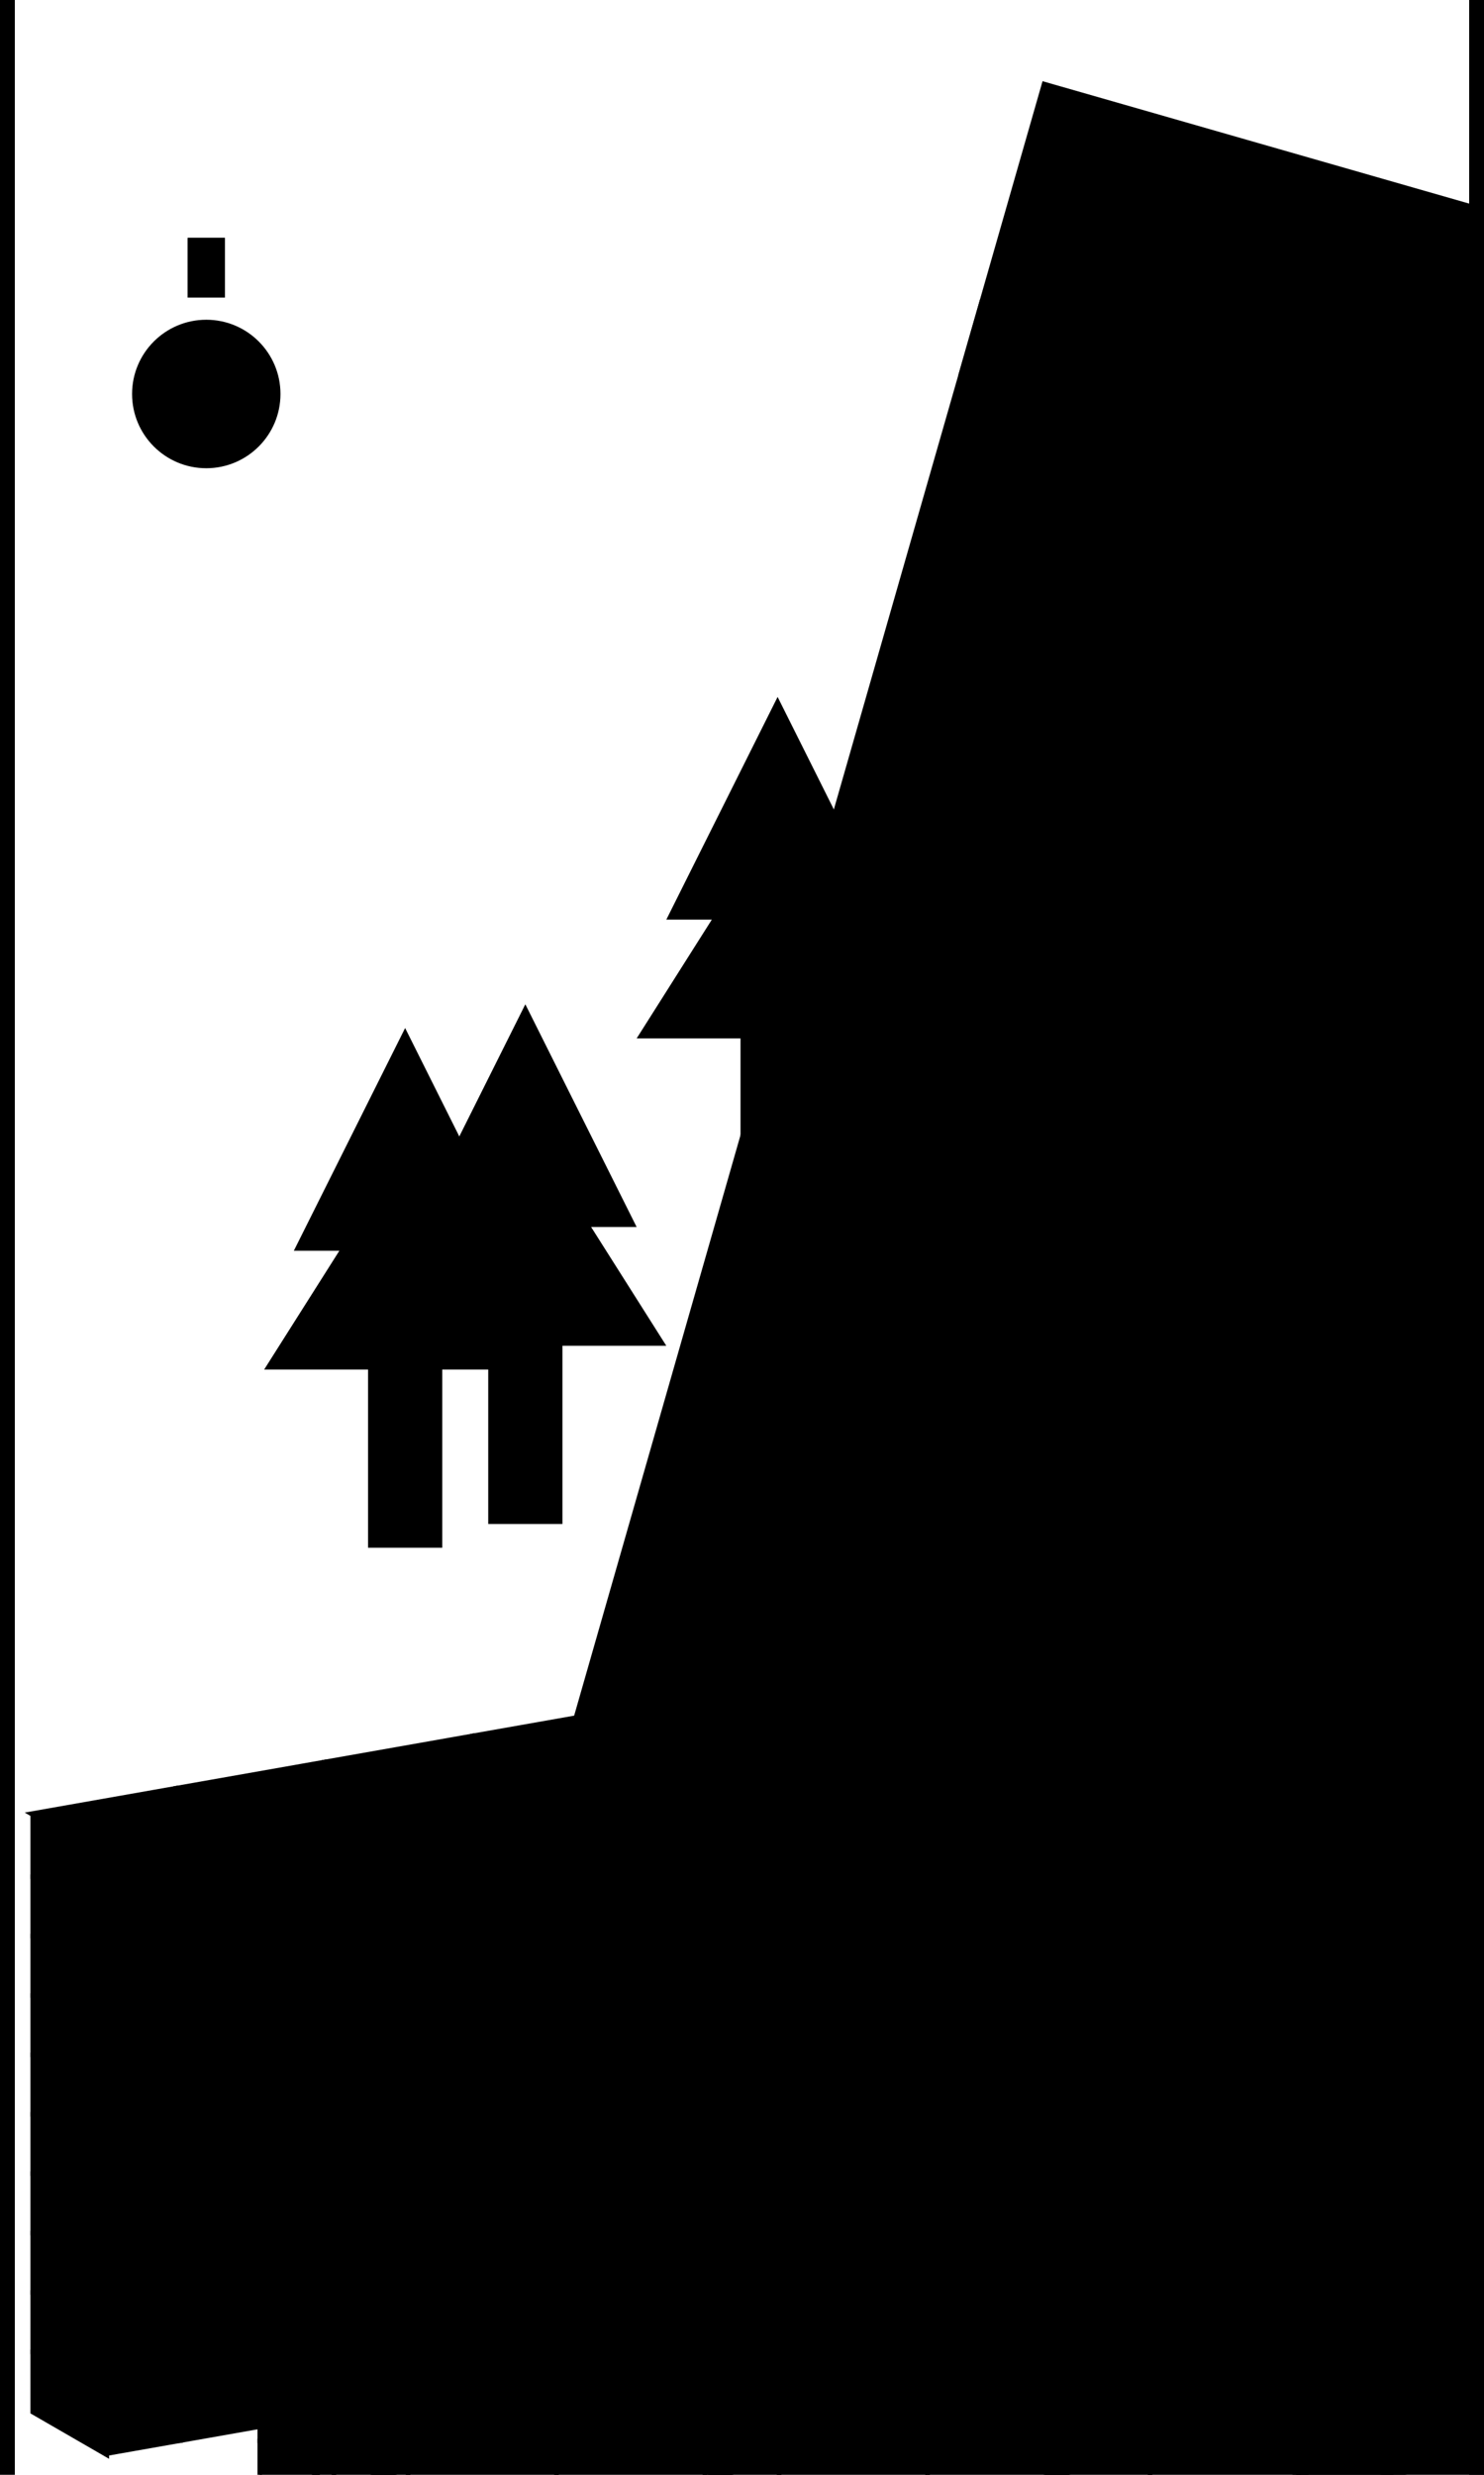 <svg xmlns='http://www.w3.org/2000/svg' width='300' height='500' viewBox='0 0 1000 1000' style='background-color:%23fdd131'><!--You are loved.--><rect width='100%' height='166%' y='-33%' rx='20' style='fill:none;stroke:black;stroke-width:20'></rect><rect width='1200' height='1500' x='600' y='-460' style='fill:%23fdd131;stroke-width:3;stroke:black' transform='rotate(16)'/><rect width='50' height='1500' x='-220' y='600' style='fill:%23a85dee;stroke-width:3;stroke:black' transform='rotate(-74)'/><rect width='50' height='1500' x='257' y='600' style='fill:%23fdd131;stroke-width:3;stroke:black' transform='rotate(-74)'/><rect width='50' height='200' x='248' y='509' style='fill:%23a85dee'/><polygon points='198,509, 273,359, 348,509' style='fill:%23a85dee'/><polygon points='178,589, 273,439, 368,589' style='fill:%23a85dee'/><rect width='50' height='200' x='499' y='286' style='fill:%230bd2fa'/><polygon points='449,286, 524,136, 599,286' style='fill:%230bd2fa'/><polygon points='429,366, 524,216, 619,366' style='fill:%230bd2fa'/><rect width='50' height='200' x='329' y='493' style='fill:%23ef2839'/><polygon points='279,493, 354,343, 429,493' style='fill:%23ef2839'/><polygon points='259,573, 354,423, 449,573' style='fill:%23ef2839'/><circle  r='50' cx='139' cy='-68' style='fill:%230bd2fa'/><path stroke='%230bd2fa' style='transform:rotate(0deg);transform-origin:139px -68px' d='M139 -133V -173' stroke-width='25' /><path stroke='%230bd2fa' style='transform:rotate(45deg);transform-origin:139px -68px' d='M139 -133V -173' stroke-width='25' /><path stroke='%230bd2fa' style='transform:rotate(90deg);transform-origin:139px -68px' d='M139 -133V -173' stroke-width='25' /><path stroke='%230bd2fa' style='transform:rotate(135deg);transform-origin:139px -68px' d='M139 -133V -173' stroke-width='25' /><path stroke='%230bd2fa' style='transform:rotate(180deg);transform-origin:139px -68px' d='M139 -133V -173' stroke-width='25' /><path stroke='%230bd2fa' style='transform:rotate(225deg);transform-origin:139px -68px' d='M139 -133V -173' stroke-width='25' /><path stroke='%230bd2fa' style='transform:rotate(270deg);transform-origin:139px -68px' d='M139 -133V -173' stroke-width='25' /><path stroke='%230bd2fa' style='transform:rotate(315deg);transform-origin:139px -68px' d='M139 -133V -173' stroke-width='25' /><g transform='translate(-75,512)'><rect width='50' height='40' x='300' y='640' style='fill:%23fdd131;stroke-width:3;stroke:black' transform='skewY(-10)'/><rect width='50' height='40' x='300' y='720' style='fill:%23fdd131;stroke-width:3;stroke:black' transform='skewY(-10)'/><rect width='50' height='40' x='300' y='800' style='fill:%23fdd131;stroke-width:3;stroke:black' transform='skewY(-10)'/><rect width='50' height='40' x='300' y='880' style='fill:%23fdd131;stroke-width:3;stroke:black' transform='skewY(-10)'/><rect width='50' height='40' x='300' y='960' style='fill:%23fdd131;stroke-width:3;stroke:black' transform='skewY(-10)'/><rect width='100' height='40' x='300' y='600' style='fill:%23fdd131;stroke-width:3;stroke:black' transform='skewY(-10)'/><rect width='100' height='40' x='300' y='680' style='fill:%23fdd131;stroke-width:3;stroke:black' transform='skewY(-10)'/><rect width='100' height='40' x='300' y='760' style='fill:%23fdd131;stroke-width:3;stroke:black' transform='skewY(-10)'/><rect width='100' height='40' x='300' y='840' style='fill:%23fdd131;stroke-width:3;stroke:black' transform='skewY(-10)'/><rect width='100' height='40' x='300' y='920' style='fill:%23fdd131;stroke-width:3;stroke:black' transform='skewY(-10)'/><rect width='100' height='40' x='-495' y='560' style='fill:%23fdd131;stroke-width:3;stroke:black' transform='skewY(-10) skewX(53)'/><rect width='100' height='40' x='350' y='640' style='fill:%23fdd131;stroke-width:3;stroke:black' transform='skewY(-10)'/><rect width='100' height='40' x='350' y='720' style='fill:%23fdd131;stroke-width:3;stroke:black' transform='skewY(-10)'/><rect width='100' height='40' x='350' y='800' style='fill:%23fdd131;stroke-width:3;stroke:black' transform='skewY(-10)'/><rect width='100' height='40' x='350' y='880' style='fill:%23fdd131;stroke-width:3;stroke:black' transform='skewY(-10)'/><rect width='100' height='40' x='350' y='960' style='fill:%23fdd131;stroke-width:3;stroke:black' transform='skewY(-10)'/><rect width='100' height='40' x='400' y='600' style='fill:%23fdd131;stroke-width:3;stroke:black' transform='skewY(-10)'/><rect width='100' height='40' x='400' y='680' style='fill:%23fdd131;stroke-width:3;stroke:black' transform='skewY(-10)'/><rect width='100' height='40' x='400' y='760' style='fill:%23fdd131;stroke-width:3;stroke:black' transform='skewY(-10)'/><rect width='100' height='40' x='400' y='840' style='fill:%23fdd131;stroke-width:3;stroke:black' transform='skewY(-10)'/><rect width='100' height='40' x='400' y='920' style='fill:%23fdd131;stroke-width:3;stroke:black' transform='skewY(-10)'/><rect width='100' height='40' x='-395' y='560' style='fill:%23fdd131;stroke-width:3;stroke:black' transform='skewY(-10) skewX(53)'/><rect width='100' height='40' x='450' y='640' style='fill:%23fdd131;stroke-width:3;stroke:black' transform='skewY(-10)'/><rect width='100' height='40' x='450' y='720' style='fill:%23fdd131;stroke-width:3;stroke:black' transform='skewY(-10)'/><rect width='100' height='40' x='450' y='800' style='fill:%23fdd131;stroke-width:3;stroke:black' transform='skewY(-10)'/><rect width='100' height='40' x='450' y='880' style='fill:%23fdd131;stroke-width:3;stroke:black' transform='skewY(-10)'/><rect width='100' height='40' x='450' y='960' style='fill:%23fdd131;stroke-width:3;stroke:black' transform='skewY(-10)'/><rect width='100' height='40' x='500' y='600' style='fill:%23fdd131;stroke-width:3;stroke:black' transform='skewY(-10)'/><rect width='100' height='40' x='500' y='680' style='fill:%23fdd131;stroke-width:3;stroke:black' transform='skewY(-10)'/><rect width='100' height='40' x='500' y='760' style='fill:%23fdd131;stroke-width:3;stroke:black' transform='skewY(-10)'/><rect width='100' height='40' x='500' y='840' style='fill:%23fdd131;stroke-width:3;stroke:black' transform='skewY(-10)'/><rect width='100' height='40' x='500' y='920' style='fill:%23fdd131;stroke-width:3;stroke:black' transform='skewY(-10)'/><rect width='100' height='40' x='-295' y='560' style='fill:%23fdd131;stroke-width:3;stroke:black' transform='skewY(-10) skewX(53)'/><rect width='100' height='40' x='550' y='640' style='fill:%23fdd131;stroke-width:3;stroke:black' transform='skewY(-10)'/><rect width='100' height='40' x='550' y='720' style='fill:%23fdd131;stroke-width:3;stroke:black' transform='skewY(-10)'/><rect width='100' height='40' x='550' y='800' style='fill:%23fdd131;stroke-width:3;stroke:black' transform='skewY(-10)'/><rect width='100' height='40' x='550' y='880' style='fill:%23fdd131;stroke-width:3;stroke:black' transform='skewY(-10)'/><rect width='100' height='40' x='550' y='960' style='fill:%23fdd131;stroke-width:3;stroke:black' transform='skewY(-10)'/><rect width='100' height='40' x='600' y='600' style='fill:%23fdd131;stroke-width:3;stroke:black' transform='skewY(-10)'/><rect width='100' height='40' x='600' y='680' style='fill:%23fdd131;stroke-width:3;stroke:black' transform='skewY(-10)'/><rect width='100' height='40' x='600' y='760' style='fill:%23fdd131;stroke-width:3;stroke:black' transform='skewY(-10)'/><rect width='100' height='40' x='600' y='840' style='fill:%23fdd131;stroke-width:3;stroke:black' transform='skewY(-10)'/><rect width='100' height='40' x='600' y='920' style='fill:%23fdd131;stroke-width:3;stroke:black' transform='skewY(-10)'/><rect width='100' height='40' x='-195' y='560' style='fill:%23fdd131;stroke-width:3;stroke:black' transform='skewY(-10) skewX(53)'/><rect width='100' height='40' x='650' y='640' style='fill:%23fdd131;stroke-width:3;stroke:black' transform='skewY(-10)'/><rect width='100' height='40' x='650' y='720' style='fill:%23fdd131;stroke-width:3;stroke:black' transform='skewY(-10)'/><rect width='100' height='40' x='650' y='800' style='fill:%23fdd131;stroke-width:3;stroke:black' transform='skewY(-10)'/><rect width='100' height='40' x='650' y='880' style='fill:%23fdd131;stroke-width:3;stroke:black' transform='skewY(-10)'/><rect width='100' height='40' x='650' y='960' style='fill:%23fdd131;stroke-width:3;stroke:black' transform='skewY(-10)'/><rect width='100' height='40' x='700' y='600' style='fill:%23fdd131;stroke-width:3;stroke:black' transform='skewY(-10)'/><rect width='100' height='40' x='700' y='680' style='fill:%23fdd131;stroke-width:3;stroke:black' transform='skewY(-10)'/><rect width='100' height='40' x='700' y='760' style='fill:%23fdd131;stroke-width:3;stroke:black' transform='skewY(-10)'/><rect width='100' height='40' x='700' y='840' style='fill:%23fdd131;stroke-width:3;stroke:black' transform='skewY(-10)'/><rect width='100' height='40' x='700' y='920' style='fill:%23fdd131;stroke-width:3;stroke:black' transform='skewY(-10)'/><rect width='100' height='40' x='-95' y='560' style='fill:%23fdd131;stroke-width:3;stroke:black' transform='skewY(-10) skewX(53)'/><rect width='100' height='40' x='750' y='640' style='fill:%23fdd131;stroke-width:3;stroke:black' transform='skewY(-10)'/><rect width='100' height='40' x='750' y='720' style='fill:%23fdd131;stroke-width:3;stroke:black' transform='skewY(-10)'/><rect width='100' height='40' x='750' y='800' style='fill:%23fdd131;stroke-width:3;stroke:black' transform='skewY(-10)'/><rect width='100' height='40' x='750' y='880' style='fill:%23fdd131;stroke-width:3;stroke:black' transform='skewY(-10)'/><rect width='100' height='40' x='750' y='960' style='fill:%23fdd131;stroke-width:3;stroke:black' transform='skewY(-10)'/><rect width='100' height='40' x='800' y='600' style='fill:%23fdd131;stroke-width:3;stroke:black' transform='skewY(-10)'/><rect width='100' height='40' x='800' y='680' style='fill:%23fdd131;stroke-width:3;stroke:black' transform='skewY(-10)'/><rect width='100' height='40' x='800' y='760' style='fill:%23fdd131;stroke-width:3;stroke:black' transform='skewY(-10)'/><rect width='100' height='40' x='800' y='840' style='fill:%23fdd131;stroke-width:3;stroke:black' transform='skewY(-10)'/><rect width='100' height='40' x='800' y='920' style='fill:%23fdd131;stroke-width:3;stroke:black' transform='skewY(-10)'/><rect width='100' height='40' x='5' y='560' style='fill:%23fdd131;stroke-width:3;stroke:black' transform='skewY(-10) skewX(53)'/><rect width='100' height='40' x='850' y='640' style='fill:%23fdd131;stroke-width:3;stroke:black' transform='skewY(-10)'/><rect width='100' height='40' x='850' y='720' style='fill:%23fdd131;stroke-width:3;stroke:black' transform='skewY(-10)'/><rect width='100' height='40' x='850' y='800' style='fill:%23fdd131;stroke-width:3;stroke:black' transform='skewY(-10)'/><rect width='100' height='40' x='850' y='880' style='fill:%23fdd131;stroke-width:3;stroke:black' transform='skewY(-10)'/><rect width='100' height='40' x='850' y='960' style='fill:%23fdd131;stroke-width:3;stroke:black' transform='skewY(-10)'/><rect width='100' height='40' x='900' y='600' style='fill:%23fdd131;stroke-width:3;stroke:black' transform='skewY(-10)'/><rect width='100' height='40' x='900' y='680' style='fill:%23fdd131;stroke-width:3;stroke:black' transform='skewY(-10)'/><rect width='100' height='40' x='900' y='760' style='fill:%23fdd131;stroke-width:3;stroke:black' transform='skewY(-10)'/><rect width='100' height='40' x='900' y='840' style='fill:%23fdd131;stroke-width:3;stroke:black' transform='skewY(-10)'/><rect width='100' height='40' x='900' y='920' style='fill:%23fdd131;stroke-width:3;stroke:black' transform='skewY(-10)'/><rect width='100' height='40' x='105' y='560' style='fill:%23fdd131;stroke-width:3;stroke:black' transform='skewY(-10) skewX(53)'/><rect width='100' height='40' x='950' y='640' style='fill:%23fdd131;stroke-width:3;stroke:black' transform='skewY(-10)'/><rect width='100' height='40' x='950' y='720' style='fill:%23fdd131;stroke-width:3;stroke:black' transform='skewY(-10)'/><rect width='100' height='40' x='950' y='800' style='fill:%23fdd131;stroke-width:3;stroke:black' transform='skewY(-10)'/><rect width='100' height='40' x='950' y='880' style='fill:%23fdd131;stroke-width:3;stroke:black' transform='skewY(-10)'/><rect width='100' height='40' x='950' y='960' style='fill:%23fdd131;stroke-width:3;stroke:black' transform='skewY(-10)'/><rect width='100' height='40' x='1000' y='600' style='fill:%23fdd131;stroke-width:3;stroke:black' transform='skewY(-10)'/><rect width='100' height='40' x='1000' y='680' style='fill:%23fdd131;stroke-width:3;stroke:black' transform='skewY(-10)'/><rect width='100' height='40' x='1000' y='760' style='fill:%23fdd131;stroke-width:3;stroke:black' transform='skewY(-10)'/><rect width='100' height='40' x='1000' y='840' style='fill:%23fdd131;stroke-width:3;stroke:black' transform='skewY(-10)'/><rect width='100' height='40' x='1000' y='920' style='fill:%23fdd131;stroke-width:3;stroke:black' transform='skewY(-10)'/><rect width='100' height='40' x='205' y='560' style='fill:%23fdd131;stroke-width:3;stroke:black' transform='skewY(-10) skewX(53)'/><rect width='100' height='40' x='1050' y='640' style='fill:%23fdd131;stroke-width:3;stroke:black' transform='skewY(-10)'/><rect width='100' height='40' x='1050' y='720' style='fill:%23fdd131;stroke-width:3;stroke:black' transform='skewY(-10)'/><rect width='100' height='40' x='1050' y='800' style='fill:%23fdd131;stroke-width:3;stroke:black' transform='skewY(-10)'/><rect width='100' height='40' x='1050' y='880' style='fill:%23fdd131;stroke-width:3;stroke:black' transform='skewY(-10)'/><rect width='100' height='40' x='1050' y='960' style='fill:%23fdd131;stroke-width:3;stroke:black' transform='skewY(-10)'/><rect width='100' height='40' x='1100' y='600' style='fill:%23fdd131;stroke-width:3;stroke:black' transform='skewY(-10)'/><rect width='100' height='40' x='1100' y='680' style='fill:%23fdd131;stroke-width:3;stroke:black' transform='skewY(-10)'/><rect width='100' height='40' x='1100' y='760' style='fill:%23fdd131;stroke-width:3;stroke:black' transform='skewY(-10)'/><rect width='100' height='40' x='1100' y='840' style='fill:%23fdd131;stroke-width:3;stroke:black' transform='skewY(-10)'/><rect width='100' height='40' x='1100' y='920' style='fill:%23fdd131;stroke-width:3;stroke:black' transform='skewY(-10)'/><rect width='100' height='40' x='305' y='560' style='fill:%23fdd131;stroke-width:3;stroke:black' transform='skewY(-10) skewX(53)'/><rect width='50' height='40' x='1150' y='640' style='fill:%23fdd131;stroke-width:3;stroke:black' transform='skewY(-10)'/><rect width='50' height='40' x='1150' y='720' style='fill:%23fdd131;stroke-width:3;stroke:black' transform='skewY(-10)'/><rect width='50' height='40' x='1150' y='800' style='fill:%23fdd131;stroke-width:3;stroke:black' transform='skewY(-10)'/><rect width='50' height='40' x='1150' y='880' style='fill:%23fdd131;stroke-width:3;stroke:black' transform='skewY(-10)'/><rect width='50' height='40' x='1150' y='960' style='fill:%23fdd131;stroke-width:3;stroke:black' transform='skewY(-10)'/><rect width='50' height='40' x='250' y='375' style='fill:%23fdd131;stroke-width:3;stroke:black' transform='skewY(30)'/><rect width='50' height='40' x='250' y='415' style='fill:%23fdd131;stroke-width:3;stroke:black' transform='skewY(30)'/><rect width='50' height='40' x='250' y='455' style='fill:%23fdd131;stroke-width:3;stroke:black' transform='skewY(30)'/><rect width='50' height='40' x='250' y='495' style='fill:%23fdd131;stroke-width:3;stroke:black' transform='skewY(30)'/><rect width='50' height='40' x='250' y='535' style='fill:%23fdd131;stroke-width:3;stroke:black' transform='skewY(30)'/><rect width='50' height='40' x='250' y='575' style='fill:%23fdd131;stroke-width:3;stroke:black' transform='skewY(30)'/><rect width='50' height='40' x='250' y='615' style='fill:%23fdd131;stroke-width:3;stroke:black' transform='skewY(30)'/><rect width='50' height='40' x='250' y='655' style='fill:%23fdd131;stroke-width:3;stroke:black' transform='skewY(30)'/><rect width='50' height='40' x='250' y='695' style='fill:%23fdd131;stroke-width:3;stroke:black' transform='skewY(30)'/><rect width='50' height='40' x='250' y='735' style='fill:%23fdd131;stroke-width:3;stroke:black' transform='skewY(30)'/></g><g transform='translate(-228,372)'><rect width='50' height='40' x='300' y='640' style='fill:%23ef2839;stroke-width:3;stroke:black' transform='skewY(-10)'/><rect width='50' height='40' x='300' y='720' style='fill:%23ef2839;stroke-width:3;stroke:black' transform='skewY(-10)'/><rect width='50' height='40' x='300' y='800' style='fill:%23ef2839;stroke-width:3;stroke:black' transform='skewY(-10)'/><rect width='50' height='40' x='300' y='880' style='fill:%23ef2839;stroke-width:3;stroke:black' transform='skewY(-10)'/><rect width='50' height='40' x='300' y='960' style='fill:%23ef2839;stroke-width:3;stroke:black' transform='skewY(-10)'/><rect width='100' height='40' x='300' y='600' style='fill:%23ef2839;stroke-width:3;stroke:black' transform='skewY(-10)'/><rect width='100' height='40' x='300' y='680' style='fill:%23ef2839;stroke-width:3;stroke:black' transform='skewY(-10)'/><rect width='100' height='40' x='300' y='760' style='fill:%23ef2839;stroke-width:3;stroke:black' transform='skewY(-10)'/><rect width='100' height='40' x='300' y='840' style='fill:%23ef2839;stroke-width:3;stroke:black' transform='skewY(-10)'/><rect width='100' height='40' x='300' y='920' style='fill:%23ef2839;stroke-width:3;stroke:black' transform='skewY(-10)'/><rect width='100' height='40' x='-495' y='560' style='fill:%23ef2839;stroke-width:3;stroke:black' transform='skewY(-10) skewX(53)'/><rect width='100' height='40' x='350' y='640' style='fill:%23ef2839;stroke-width:3;stroke:black' transform='skewY(-10)'/><rect width='100' height='40' x='350' y='720' style='fill:%23ef2839;stroke-width:3;stroke:black' transform='skewY(-10)'/><rect width='100' height='40' x='350' y='800' style='fill:%23ef2839;stroke-width:3;stroke:black' transform='skewY(-10)'/><rect width='100' height='40' x='350' y='880' style='fill:%23ef2839;stroke-width:3;stroke:black' transform='skewY(-10)'/><rect width='100' height='40' x='350' y='960' style='fill:%23ef2839;stroke-width:3;stroke:black' transform='skewY(-10)'/><rect width='100' height='40' x='400' y='600' style='fill:%23ef2839;stroke-width:3;stroke:black' transform='skewY(-10)'/><rect width='100' height='40' x='400' y='680' style='fill:%23ef2839;stroke-width:3;stroke:black' transform='skewY(-10)'/><rect width='100' height='40' x='400' y='760' style='fill:%23ef2839;stroke-width:3;stroke:black' transform='skewY(-10)'/><rect width='100' height='40' x='400' y='840' style='fill:%23ef2839;stroke-width:3;stroke:black' transform='skewY(-10)'/><rect width='100' height='40' x='400' y='920' style='fill:%23ef2839;stroke-width:3;stroke:black' transform='skewY(-10)'/><rect width='100' height='40' x='-395' y='560' style='fill:%23ef2839;stroke-width:3;stroke:black' transform='skewY(-10) skewX(53)'/><rect width='100' height='40' x='450' y='640' style='fill:%23ef2839;stroke-width:3;stroke:black' transform='skewY(-10)'/><rect width='100' height='40' x='450' y='720' style='fill:%23ef2839;stroke-width:3;stroke:black' transform='skewY(-10)'/><rect width='100' height='40' x='450' y='800' style='fill:%23ef2839;stroke-width:3;stroke:black' transform='skewY(-10)'/><rect width='100' height='40' x='450' y='880' style='fill:%23ef2839;stroke-width:3;stroke:black' transform='skewY(-10)'/><rect width='100' height='40' x='450' y='960' style='fill:%23ef2839;stroke-width:3;stroke:black' transform='skewY(-10)'/><rect width='100' height='40' x='500' y='600' style='fill:%23ef2839;stroke-width:3;stroke:black' transform='skewY(-10)'/><rect width='100' height='40' x='500' y='680' style='fill:%23ef2839;stroke-width:3;stroke:black' transform='skewY(-10)'/><rect width='100' height='40' x='500' y='760' style='fill:%23ef2839;stroke-width:3;stroke:black' transform='skewY(-10)'/><rect width='100' height='40' x='500' y='840' style='fill:%23ef2839;stroke-width:3;stroke:black' transform='skewY(-10)'/><rect width='100' height='40' x='500' y='920' style='fill:%23ef2839;stroke-width:3;stroke:black' transform='skewY(-10)'/><rect width='100' height='40' x='-295' y='560' style='fill:%23ef2839;stroke-width:3;stroke:black' transform='skewY(-10) skewX(53)'/><rect width='100' height='40' x='550' y='640' style='fill:%23ef2839;stroke-width:3;stroke:black' transform='skewY(-10)'/><rect width='100' height='40' x='550' y='720' style='fill:%23ef2839;stroke-width:3;stroke:black' transform='skewY(-10)'/><rect width='100' height='40' x='550' y='800' style='fill:%23ef2839;stroke-width:3;stroke:black' transform='skewY(-10)'/><rect width='100' height='40' x='550' y='880' style='fill:%23ef2839;stroke-width:3;stroke:black' transform='skewY(-10)'/><rect width='100' height='40' x='550' y='960' style='fill:%23ef2839;stroke-width:3;stroke:black' transform='skewY(-10)'/><rect width='100' height='40' x='600' y='600' style='fill:%23ef2839;stroke-width:3;stroke:black' transform='skewY(-10)'/><rect width='100' height='40' x='600' y='680' style='fill:%23ef2839;stroke-width:3;stroke:black' transform='skewY(-10)'/><rect width='100' height='40' x='600' y='760' style='fill:%23ef2839;stroke-width:3;stroke:black' transform='skewY(-10)'/><rect width='100' height='40' x='600' y='840' style='fill:%23ef2839;stroke-width:3;stroke:black' transform='skewY(-10)'/><rect width='100' height='40' x='600' y='920' style='fill:%23ef2839;stroke-width:3;stroke:black' transform='skewY(-10)'/><rect width='100' height='40' x='-195' y='560' style='fill:%23ef2839;stroke-width:3;stroke:black' transform='skewY(-10) skewX(53)'/><rect width='100' height='40' x='650' y='640' style='fill:%23ef2839;stroke-width:3;stroke:black' transform='skewY(-10)'/><rect width='100' height='40' x='650' y='720' style='fill:%23ef2839;stroke-width:3;stroke:black' transform='skewY(-10)'/><rect width='100' height='40' x='650' y='800' style='fill:%23ef2839;stroke-width:3;stroke:black' transform='skewY(-10)'/><rect width='100' height='40' x='650' y='880' style='fill:%23ef2839;stroke-width:3;stroke:black' transform='skewY(-10)'/><rect width='100' height='40' x='650' y='960' style='fill:%23ef2839;stroke-width:3;stroke:black' transform='skewY(-10)'/><rect width='100' height='40' x='700' y='600' style='fill:%23ef2839;stroke-width:3;stroke:black' transform='skewY(-10)'/><rect width='100' height='40' x='700' y='680' style='fill:%23ef2839;stroke-width:3;stroke:black' transform='skewY(-10)'/><rect width='100' height='40' x='700' y='760' style='fill:%23ef2839;stroke-width:3;stroke:black' transform='skewY(-10)'/><rect width='100' height='40' x='700' y='840' style='fill:%23ef2839;stroke-width:3;stroke:black' transform='skewY(-10)'/><rect width='100' height='40' x='700' y='920' style='fill:%23ef2839;stroke-width:3;stroke:black' transform='skewY(-10)'/><rect width='100' height='40' x='-95' y='560' style='fill:%23ef2839;stroke-width:3;stroke:black' transform='skewY(-10) skewX(53)'/><rect width='100' height='40' x='750' y='640' style='fill:%23ef2839;stroke-width:3;stroke:black' transform='skewY(-10)'/><rect width='100' height='40' x='750' y='720' style='fill:%23ef2839;stroke-width:3;stroke:black' transform='skewY(-10)'/><rect width='100' height='40' x='750' y='800' style='fill:%23ef2839;stroke-width:3;stroke:black' transform='skewY(-10)'/><rect width='100' height='40' x='750' y='880' style='fill:%23ef2839;stroke-width:3;stroke:black' transform='skewY(-10)'/><rect width='100' height='40' x='750' y='960' style='fill:%23ef2839;stroke-width:3;stroke:black' transform='skewY(-10)'/><rect width='100' height='40' x='800' y='600' style='fill:%23ef2839;stroke-width:3;stroke:black' transform='skewY(-10)'/><rect width='100' height='40' x='800' y='680' style='fill:%23ef2839;stroke-width:3;stroke:black' transform='skewY(-10)'/><rect width='100' height='40' x='800' y='760' style='fill:%23ef2839;stroke-width:3;stroke:black' transform='skewY(-10)'/><rect width='100' height='40' x='800' y='840' style='fill:%23ef2839;stroke-width:3;stroke:black' transform='skewY(-10)'/><rect width='100' height='40' x='800' y='920' style='fill:%23ef2839;stroke-width:3;stroke:black' transform='skewY(-10)'/><rect width='100' height='40' x='5' y='560' style='fill:%23ef2839;stroke-width:3;stroke:black' transform='skewY(-10) skewX(53)'/><rect width='100' height='40' x='850' y='640' style='fill:%23ef2839;stroke-width:3;stroke:black' transform='skewY(-10)'/><rect width='100' height='40' x='850' y='720' style='fill:%23ef2839;stroke-width:3;stroke:black' transform='skewY(-10)'/><rect width='100' height='40' x='850' y='800' style='fill:%23ef2839;stroke-width:3;stroke:black' transform='skewY(-10)'/><rect width='100' height='40' x='850' y='880' style='fill:%23ef2839;stroke-width:3;stroke:black' transform='skewY(-10)'/><rect width='100' height='40' x='850' y='960' style='fill:%23ef2839;stroke-width:3;stroke:black' transform='skewY(-10)'/><rect width='100' height='40' x='900' y='600' style='fill:%23ef2839;stroke-width:3;stroke:black' transform='skewY(-10)'/><rect width='100' height='40' x='900' y='680' style='fill:%23ef2839;stroke-width:3;stroke:black' transform='skewY(-10)'/><rect width='100' height='40' x='900' y='760' style='fill:%23ef2839;stroke-width:3;stroke:black' transform='skewY(-10)'/><rect width='100' height='40' x='900' y='840' style='fill:%23ef2839;stroke-width:3;stroke:black' transform='skewY(-10)'/><rect width='100' height='40' x='900' y='920' style='fill:%23ef2839;stroke-width:3;stroke:black' transform='skewY(-10)'/><rect width='100' height='40' x='105' y='560' style='fill:%23ef2839;stroke-width:3;stroke:black' transform='skewY(-10) skewX(53)'/><rect width='50' height='40' x='950' y='640' style='fill:%23ef2839;stroke-width:3;stroke:black' transform='skewY(-10)'/><rect width='50' height='40' x='950' y='720' style='fill:%23ef2839;stroke-width:3;stroke:black' transform='skewY(-10)'/><rect width='50' height='40' x='950' y='800' style='fill:%23ef2839;stroke-width:3;stroke:black' transform='skewY(-10)'/><rect width='50' height='40' x='950' y='880' style='fill:%23ef2839;stroke-width:3;stroke:black' transform='skewY(-10)'/><rect width='50' height='40' x='950' y='960' style='fill:%23ef2839;stroke-width:3;stroke:black' transform='skewY(-10)'/><rect width='50' height='40' x='250' y='375' style='fill:%23ef2839;stroke-width:3;stroke:black' transform='skewY(30)'/><rect width='50' height='40' x='250' y='415' style='fill:%23ef2839;stroke-width:3;stroke:black' transform='skewY(30)'/><rect width='50' height='40' x='250' y='455' style='fill:%23ef2839;stroke-width:3;stroke:black' transform='skewY(30)'/><rect width='50' height='40' x='250' y='495' style='fill:%23ef2839;stroke-width:3;stroke:black' transform='skewY(30)'/><rect width='50' height='40' x='250' y='535' style='fill:%23ef2839;stroke-width:3;stroke:black' transform='skewY(30)'/><rect width='50' height='40' x='250' y='575' style='fill:%23ef2839;stroke-width:3;stroke:black' transform='skewY(30)'/><rect width='50' height='40' x='250' y='615' style='fill:%23ef2839;stroke-width:3;stroke:black' transform='skewY(30)'/><rect width='50' height='40' x='250' y='655' style='fill:%23ef2839;stroke-width:3;stroke:black' transform='skewY(30)'/><rect width='50' height='40' x='250' y='695' style='fill:%23ef2839;stroke-width:3;stroke:black' transform='skewY(30)'/><rect width='50' height='40' x='250' y='735' style='fill:%23ef2839;stroke-width:3;stroke:black' transform='skewY(30)'/></g><g transform='translate(-19,508)'><rect width='50' height='40' x='300' y='640' style='fill:%23a85dee;stroke-width:3;stroke:black' transform='skewY(-10)'/><rect width='50' height='40' x='300' y='720' style='fill:%23a85dee;stroke-width:3;stroke:black' transform='skewY(-10)'/><rect width='100' height='40' x='300' y='600' style='fill:%23a85dee;stroke-width:3;stroke:black' transform='skewY(-10)'/><rect width='100' height='40' x='300' y='680' style='fill:%23a85dee;stroke-width:3;stroke:black' transform='skewY(-10)'/><rect width='100' height='40' x='-495' y='560' style='fill:%23a85dee;stroke-width:3;stroke:black' transform='skewY(-10) skewX(53)'/><rect width='100' height='40' x='350' y='640' style='fill:%23a85dee;stroke-width:3;stroke:black' transform='skewY(-10)'/><rect width='100' height='40' x='350' y='720' style='fill:%23a85dee;stroke-width:3;stroke:black' transform='skewY(-10)'/><rect width='100' height='40' x='400' y='600' style='fill:%23a85dee;stroke-width:3;stroke:black' transform='skewY(-10)'/><rect width='100' height='40' x='400' y='680' style='fill:%23a85dee;stroke-width:3;stroke:black' transform='skewY(-10)'/><rect width='100' height='40' x='-395' y='560' style='fill:%23a85dee;stroke-width:3;stroke:black' transform='skewY(-10) skewX(53)'/><rect width='100' height='40' x='450' y='640' style='fill:%23a85dee;stroke-width:3;stroke:black' transform='skewY(-10)'/><rect width='100' height='40' x='450' y='720' style='fill:%23a85dee;stroke-width:3;stroke:black' transform='skewY(-10)'/><rect width='100' height='40' x='500' y='600' style='fill:%23a85dee;stroke-width:3;stroke:black' transform='skewY(-10)'/><rect width='100' height='40' x='500' y='680' style='fill:%23a85dee;stroke-width:3;stroke:black' transform='skewY(-10)'/><rect width='100' height='40' x='-295' y='560' style='fill:%23a85dee;stroke-width:3;stroke:black' transform='skewY(-10) skewX(53)'/><rect width='100' height='40' x='550' y='640' style='fill:%23a85dee;stroke-width:3;stroke:black' transform='skewY(-10)'/><rect width='100' height='40' x='550' y='720' style='fill:%23a85dee;stroke-width:3;stroke:black' transform='skewY(-10)'/><rect width='100' height='40' x='600' y='600' style='fill:%23a85dee;stroke-width:3;stroke:black' transform='skewY(-10)'/><rect width='100' height='40' x='600' y='680' style='fill:%23a85dee;stroke-width:3;stroke:black' transform='skewY(-10)'/><rect width='100' height='40' x='-195' y='560' style='fill:%23a85dee;stroke-width:3;stroke:black' transform='skewY(-10) skewX(53)'/><rect width='100' height='40' x='650' y='640' style='fill:%23a85dee;stroke-width:3;stroke:black' transform='skewY(-10)'/><rect width='100' height='40' x='650' y='720' style='fill:%23a85dee;stroke-width:3;stroke:black' transform='skewY(-10)'/><rect width='100' height='40' x='700' y='600' style='fill:%23a85dee;stroke-width:3;stroke:black' transform='skewY(-10)'/><rect width='100' height='40' x='700' y='680' style='fill:%23a85dee;stroke-width:3;stroke:black' transform='skewY(-10)'/><rect width='100' height='40' x='-95' y='560' style='fill:%23a85dee;stroke-width:3;stroke:black' transform='skewY(-10) skewX(53)'/><rect width='100' height='40' x='750' y='640' style='fill:%23a85dee;stroke-width:3;stroke:black' transform='skewY(-10)'/><rect width='100' height='40' x='750' y='720' style='fill:%23a85dee;stroke-width:3;stroke:black' transform='skewY(-10)'/><rect width='100' height='40' x='800' y='600' style='fill:%23a85dee;stroke-width:3;stroke:black' transform='skewY(-10)'/><rect width='100' height='40' x='800' y='680' style='fill:%23a85dee;stroke-width:3;stroke:black' transform='skewY(-10)'/><rect width='100' height='40' x='5' y='560' style='fill:%23a85dee;stroke-width:3;stroke:black' transform='skewY(-10) skewX(53)'/><rect width='100' height='40' x='850' y='640' style='fill:%23a85dee;stroke-width:3;stroke:black' transform='skewY(-10)'/><rect width='100' height='40' x='850' y='720' style='fill:%23a85dee;stroke-width:3;stroke:black' transform='skewY(-10)'/><rect width='100' height='40' x='900' y='600' style='fill:%23a85dee;stroke-width:3;stroke:black' transform='skewY(-10)'/><rect width='100' height='40' x='900' y='680' style='fill:%23a85dee;stroke-width:3;stroke:black' transform='skewY(-10)'/><rect width='100' height='40' x='105' y='560' style='fill:%23a85dee;stroke-width:3;stroke:black' transform='skewY(-10) skewX(53)'/><rect width='100' height='40' x='950' y='640' style='fill:%23a85dee;stroke-width:3;stroke:black' transform='skewY(-10)'/><rect width='100' height='40' x='950' y='720' style='fill:%23a85dee;stroke-width:3;stroke:black' transform='skewY(-10)'/><rect width='100' height='40' x='1000' y='600' style='fill:%23a85dee;stroke-width:3;stroke:black' transform='skewY(-10)'/><rect width='100' height='40' x='1000' y='680' style='fill:%23a85dee;stroke-width:3;stroke:black' transform='skewY(-10)'/><rect width='100' height='40' x='205' y='560' style='fill:%23a85dee;stroke-width:3;stroke:black' transform='skewY(-10) skewX(53)'/><rect width='100' height='40' x='1050' y='640' style='fill:%23a85dee;stroke-width:3;stroke:black' transform='skewY(-10)'/><rect width='100' height='40' x='1050' y='720' style='fill:%23a85dee;stroke-width:3;stroke:black' transform='skewY(-10)'/><rect width='100' height='40' x='1100' y='600' style='fill:%23a85dee;stroke-width:3;stroke:black' transform='skewY(-10)'/><rect width='100' height='40' x='1100' y='680' style='fill:%23a85dee;stroke-width:3;stroke:black' transform='skewY(-10)'/><rect width='100' height='40' x='305' y='560' style='fill:%23a85dee;stroke-width:3;stroke:black' transform='skewY(-10) skewX(53)'/><rect width='100' height='40' x='1150' y='640' style='fill:%23a85dee;stroke-width:3;stroke:black' transform='skewY(-10)'/><rect width='100' height='40' x='1150' y='720' style='fill:%23a85dee;stroke-width:3;stroke:black' transform='skewY(-10)'/><rect width='100' height='40' x='1200' y='600' style='fill:%23a85dee;stroke-width:3;stroke:black' transform='skewY(-10)'/><rect width='100' height='40' x='1200' y='680' style='fill:%23a85dee;stroke-width:3;stroke:black' transform='skewY(-10)'/><rect width='100' height='40' x='405' y='560' style='fill:%23a85dee;stroke-width:3;stroke:black' transform='skewY(-10) skewX(53)'/><rect width='50' height='40' x='1250' y='640' style='fill:%23a85dee;stroke-width:3;stroke:black' transform='skewY(-10)'/><rect width='50' height='40' x='1250' y='720' style='fill:%23a85dee;stroke-width:3;stroke:black' transform='skewY(-10)'/><rect width='50' height='40' x='250' y='375' style='fill:%23a85dee;stroke-width:3;stroke:black' transform='skewY(30)'/><rect width='50' height='40' x='250' y='415' style='fill:%23a85dee;stroke-width:3;stroke:black' transform='skewY(30)'/><rect width='50' height='40' x='250' y='455' style='fill:%23a85dee;stroke-width:3;stroke:black' transform='skewY(30)'/><rect width='50' height='40' x='250' y='495' style='fill:%23a85dee;stroke-width:3;stroke:black' transform='skewY(30)'/></g></svg>
